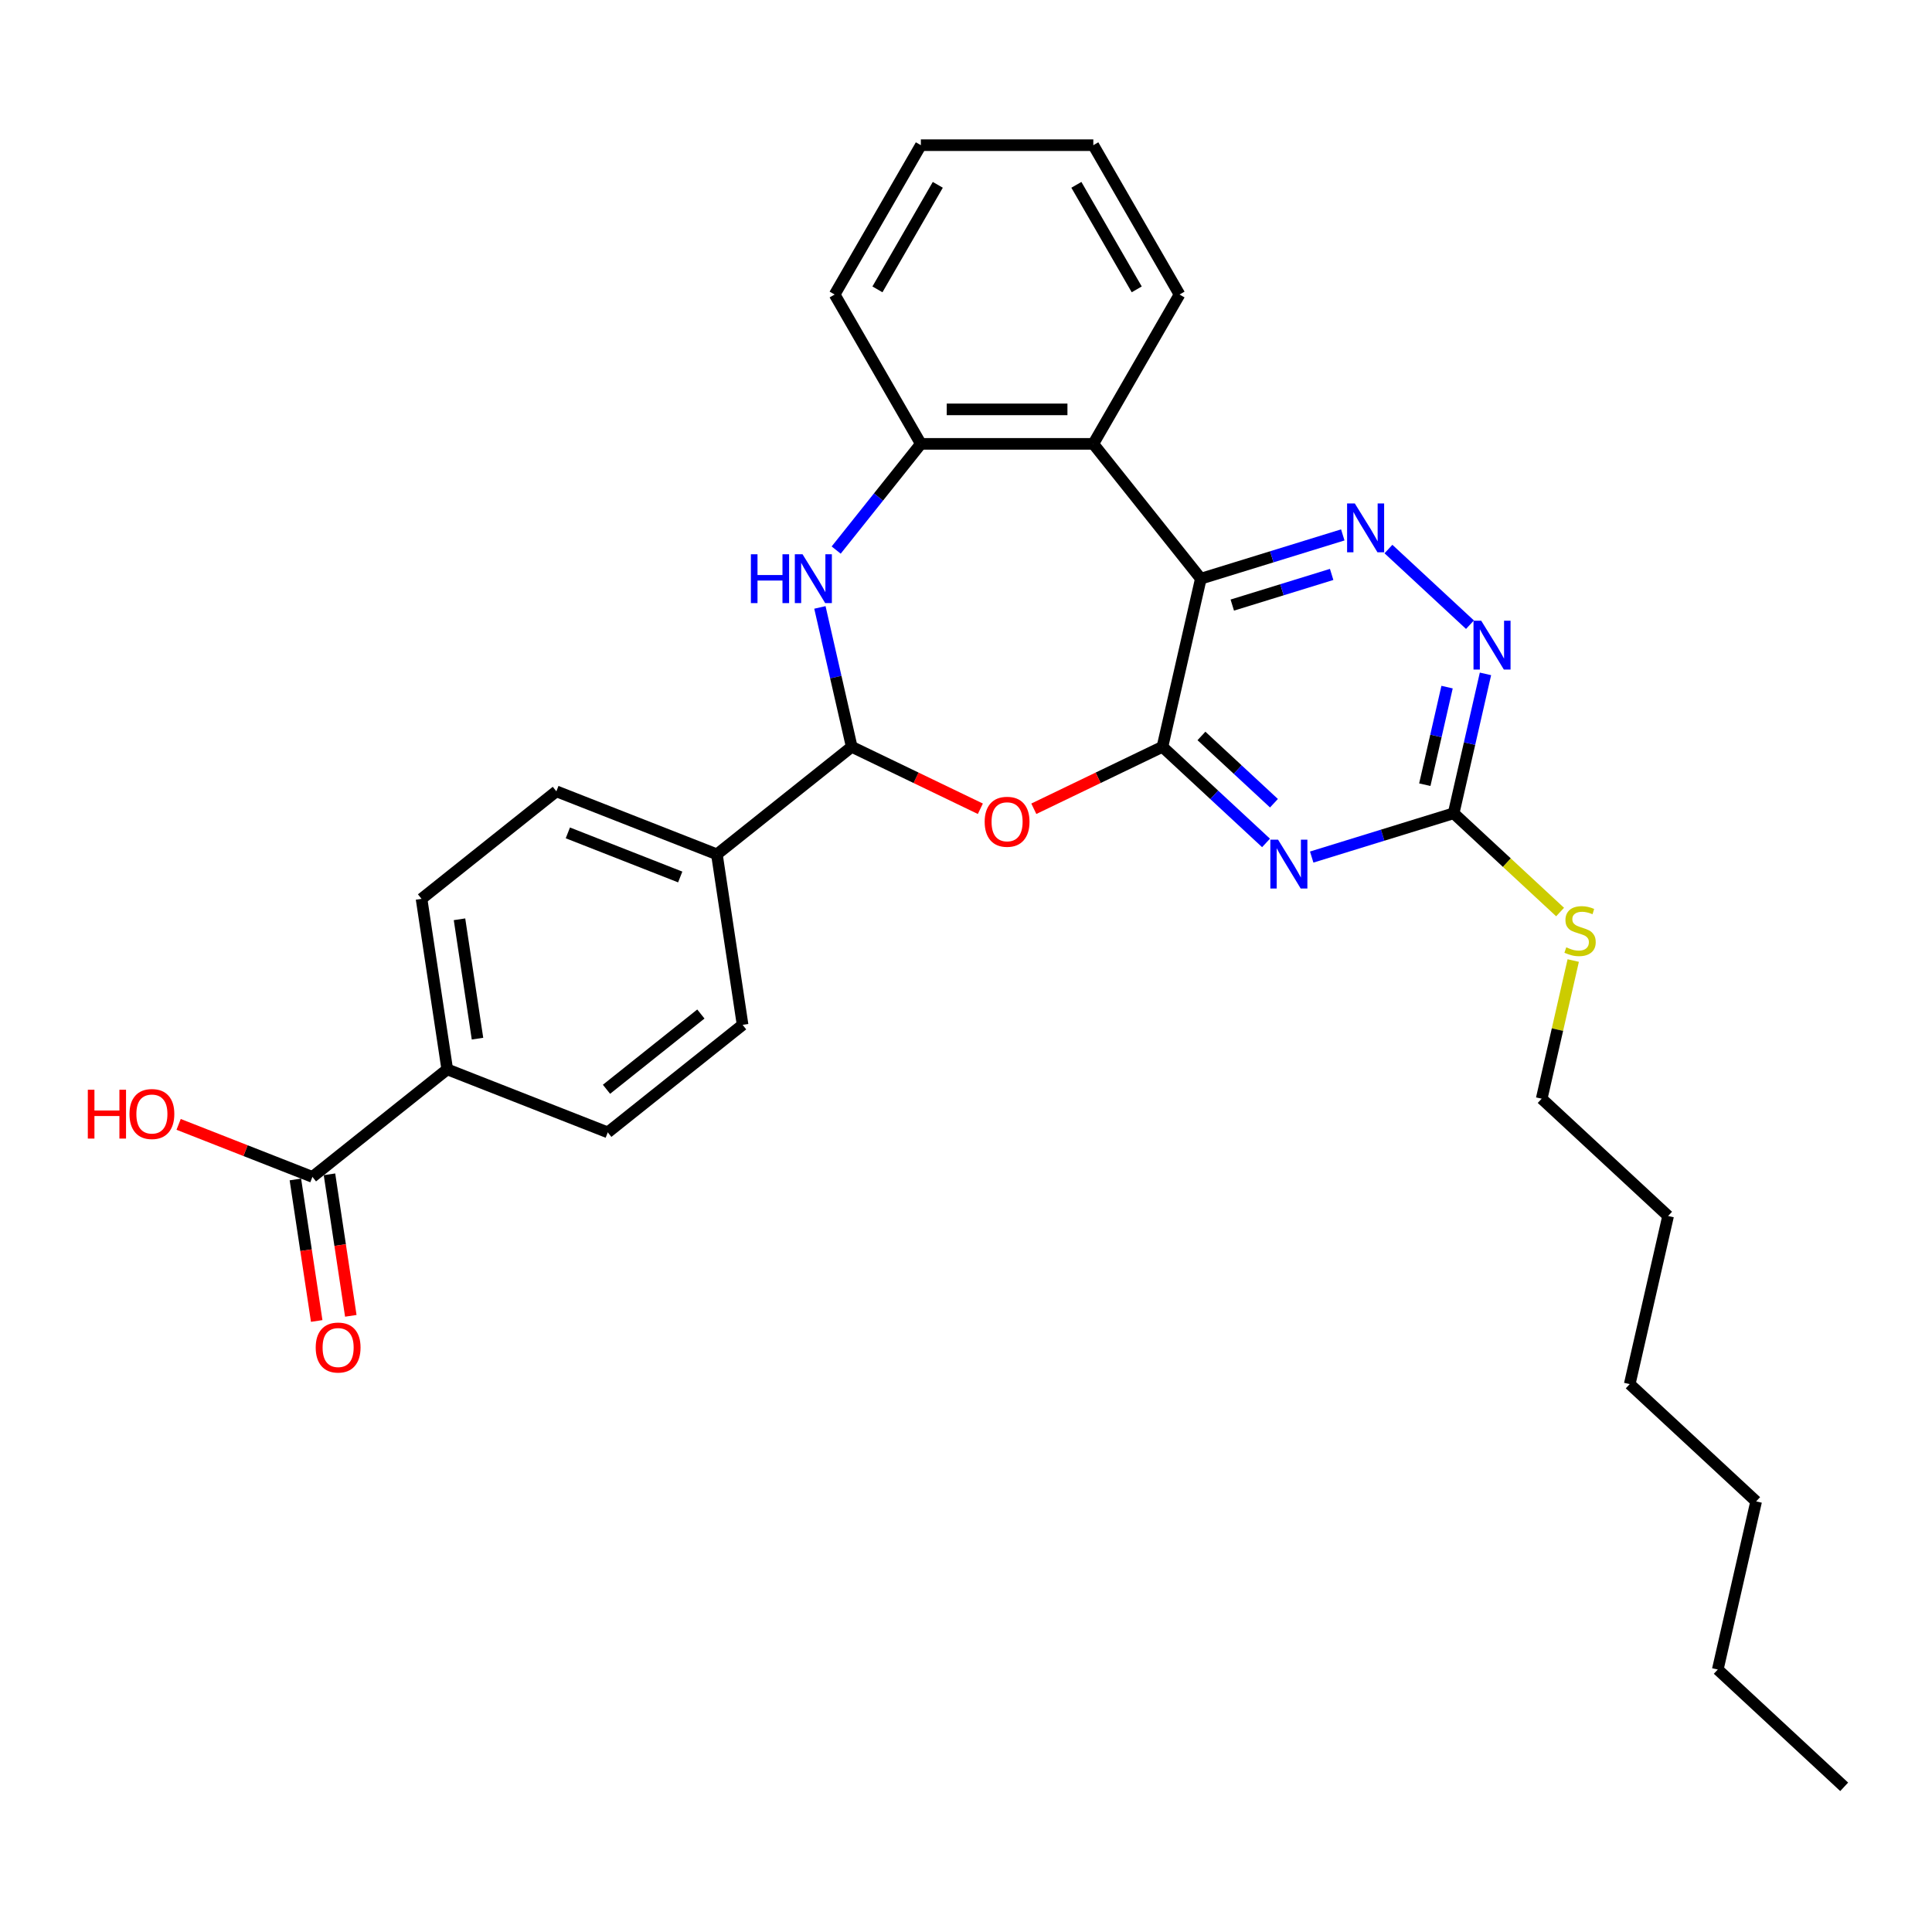 <?xml version='1.0' encoding='iso-8859-1'?>
<svg version='1.1' baseProfile='full'
              xmlns='http://www.w3.org/2000/svg'
                      xmlns:rdkit='http://www.rdkit.org/xml'
                      xmlns:xlink='http://www.w3.org/1999/xlink'
                  xml:space='preserve'
width='1000px' height='1000px' viewBox='0 0 1000 1000'>
<!-- END OF HEADER -->
<rect style='opacity:1.0;fill:#FFFFFF;stroke:none' width='1000' height='1000' x='0' y='0'> </rect>
<path class='bond-0' d='M 601.685,386.55 L 621.547,299.53' style='fill:none;fill-rule:evenodd;stroke:#000000;stroke-width:6px;stroke-linecap:butt;stroke-linejoin:miter;stroke-opacity:1' />
<path class='bond-1' d='M 601.685,386.55 L 628.492,411.422' style='fill:none;fill-rule:evenodd;stroke:#000000;stroke-width:6px;stroke-linecap:butt;stroke-linejoin:miter;stroke-opacity:1' />
<path class='bond-1' d='M 628.492,411.422 L 655.298,436.295' style='fill:none;fill-rule:evenodd;stroke:#0000FF;stroke-width:6px;stroke-linecap:butt;stroke-linejoin:miter;stroke-opacity:1' />
<path class='bond-1' d='M 621.87,380.925 L 640.634,398.336' style='fill:none;fill-rule:evenodd;stroke:#000000;stroke-width:6px;stroke-linecap:butt;stroke-linejoin:miter;stroke-opacity:1' />
<path class='bond-1' d='M 640.634,398.336 L 659.399,415.747' style='fill:none;fill-rule:evenodd;stroke:#0000FF;stroke-width:6px;stroke-linecap:butt;stroke-linejoin:miter;stroke-opacity:1' />
<path class='bond-2' d='M 601.685,386.55 L 568.394,402.582' style='fill:none;fill-rule:evenodd;stroke:#000000;stroke-width:6px;stroke-linecap:butt;stroke-linejoin:miter;stroke-opacity:1' />
<path class='bond-2' d='M 568.394,402.582 L 535.102,418.615' style='fill:none;fill-rule:evenodd;stroke:#FF0000;stroke-width:6px;stroke-linecap:butt;stroke-linejoin:miter;stroke-opacity:1' />
<path class='bond-3' d='M 621.547,299.53 L 658.284,288.198' style='fill:none;fill-rule:evenodd;stroke:#000000;stroke-width:6px;stroke-linecap:butt;stroke-linejoin:miter;stroke-opacity:1' />
<path class='bond-3' d='M 658.284,288.198 L 695.022,276.866' style='fill:none;fill-rule:evenodd;stroke:#0000FF;stroke-width:6px;stroke-linecap:butt;stroke-linejoin:miter;stroke-opacity:1' />
<path class='bond-3' d='M 637.83,313.189 L 663.546,305.256' style='fill:none;fill-rule:evenodd;stroke:#000000;stroke-width:6px;stroke-linecap:butt;stroke-linejoin:miter;stroke-opacity:1' />
<path class='bond-3' d='M 663.546,305.256 L 689.262,297.324' style='fill:none;fill-rule:evenodd;stroke:#0000FF;stroke-width:6px;stroke-linecap:butt;stroke-linejoin:miter;stroke-opacity:1' />
<path class='bond-6' d='M 621.547,299.53 L 565.896,229.745' style='fill:none;fill-rule:evenodd;stroke:#000000;stroke-width:6px;stroke-linecap:butt;stroke-linejoin:miter;stroke-opacity:1' />
<path class='bond-7' d='M 678.934,443.615 L 715.671,432.283' style='fill:none;fill-rule:evenodd;stroke:#0000FF;stroke-width:6px;stroke-linecap:butt;stroke-linejoin:miter;stroke-opacity:1' />
<path class='bond-7' d='M 715.671,432.283 L 752.408,420.951' style='fill:none;fill-rule:evenodd;stroke:#000000;stroke-width:6px;stroke-linecap:butt;stroke-linejoin:miter;stroke-opacity:1' />
<path class='bond-5' d='M 507.432,418.615 L 474.14,402.582' style='fill:none;fill-rule:evenodd;stroke:#FF0000;stroke-width:6px;stroke-linecap:butt;stroke-linejoin:miter;stroke-opacity:1' />
<path class='bond-5' d='M 474.14,402.582 L 440.849,386.55' style='fill:none;fill-rule:evenodd;stroke:#000000;stroke-width:6px;stroke-linecap:butt;stroke-linejoin:miter;stroke-opacity:1' />
<path class='bond-30' d='M 718.657,284.186 L 760.855,323.34' style='fill:none;fill-rule:evenodd;stroke:#0000FF;stroke-width:6px;stroke-linecap:butt;stroke-linejoin:miter;stroke-opacity:1' />
<path class='bond-4' d='M 424.381,314.4 L 432.615,350.475' style='fill:none;fill-rule:evenodd;stroke:#0000FF;stroke-width:6px;stroke-linecap:butt;stroke-linejoin:miter;stroke-opacity:1' />
<path class='bond-4' d='M 432.615,350.475 L 440.849,386.55' style='fill:none;fill-rule:evenodd;stroke:#000000;stroke-width:6px;stroke-linecap:butt;stroke-linejoin:miter;stroke-opacity:1' />
<path class='bond-31' d='M 432.805,284.711 L 454.721,257.228' style='fill:none;fill-rule:evenodd;stroke:#0000FF;stroke-width:6px;stroke-linecap:butt;stroke-linejoin:miter;stroke-opacity:1' />
<path class='bond-31' d='M 454.721,257.228 L 476.638,229.745' style='fill:none;fill-rule:evenodd;stroke:#000000;stroke-width:6px;stroke-linecap:butt;stroke-linejoin:miter;stroke-opacity:1' />
<path class='bond-11' d='M 440.849,386.55 L 371.064,442.201' style='fill:none;fill-rule:evenodd;stroke:#000000;stroke-width:6px;stroke-linecap:butt;stroke-linejoin:miter;stroke-opacity:1' />
<path class='bond-8' d='M 565.896,229.745 L 476.638,229.745' style='fill:none;fill-rule:evenodd;stroke:#000000;stroke-width:6px;stroke-linecap:butt;stroke-linejoin:miter;stroke-opacity:1' />
<path class='bond-8' d='M 552.507,211.894 L 490.027,211.894' style='fill:none;fill-rule:evenodd;stroke:#000000;stroke-width:6px;stroke-linecap:butt;stroke-linejoin:miter;stroke-opacity:1' />
<path class='bond-20' d='M 565.896,229.745 L 610.525,152.446' style='fill:none;fill-rule:evenodd;stroke:#000000;stroke-width:6px;stroke-linecap:butt;stroke-linejoin:miter;stroke-opacity:1' />
<path class='bond-9' d='M 752.408,420.951 L 760.642,384.876' style='fill:none;fill-rule:evenodd;stroke:#000000;stroke-width:6px;stroke-linecap:butt;stroke-linejoin:miter;stroke-opacity:1' />
<path class='bond-9' d='M 760.642,384.876 L 768.876,348.802' style='fill:none;fill-rule:evenodd;stroke:#0000FF;stroke-width:6px;stroke-linecap:butt;stroke-linejoin:miter;stroke-opacity:1' />
<path class='bond-9' d='M 737.475,406.156 L 743.238,380.904' style='fill:none;fill-rule:evenodd;stroke:#000000;stroke-width:6px;stroke-linecap:butt;stroke-linejoin:miter;stroke-opacity:1' />
<path class='bond-9' d='M 743.238,380.904 L 749.002,355.652' style='fill:none;fill-rule:evenodd;stroke:#0000FF;stroke-width:6px;stroke-linecap:butt;stroke-linejoin:miter;stroke-opacity:1' />
<path class='bond-18' d='M 752.408,420.951 L 779.956,446.511' style='fill:none;fill-rule:evenodd;stroke:#000000;stroke-width:6px;stroke-linecap:butt;stroke-linejoin:miter;stroke-opacity:1' />
<path class='bond-18' d='M 779.956,446.511 L 807.503,472.071' style='fill:none;fill-rule:evenodd;stroke:#CCCC00;stroke-width:6px;stroke-linecap:butt;stroke-linejoin:miter;stroke-opacity:1' />
<path class='bond-21' d='M 476.638,229.745 L 432.009,152.446' style='fill:none;fill-rule:evenodd;stroke:#000000;stroke-width:6px;stroke-linecap:butt;stroke-linejoin:miter;stroke-opacity:1' />
<path class='bond-10' d='M 161.71,609.155 L 231.495,553.504' style='fill:none;fill-rule:evenodd;stroke:#000000;stroke-width:6px;stroke-linecap:butt;stroke-linejoin:miter;stroke-opacity:1' />
<path class='bond-13' d='M 152.884,610.485 L 158.405,647.109' style='fill:none;fill-rule:evenodd;stroke:#000000;stroke-width:6px;stroke-linecap:butt;stroke-linejoin:miter;stroke-opacity:1' />
<path class='bond-13' d='M 158.405,647.109 L 163.925,683.733' style='fill:none;fill-rule:evenodd;stroke:#FF0000;stroke-width:6px;stroke-linecap:butt;stroke-linejoin:miter;stroke-opacity:1' />
<path class='bond-13' d='M 170.537,607.825 L 176.057,644.448' style='fill:none;fill-rule:evenodd;stroke:#000000;stroke-width:6px;stroke-linecap:butt;stroke-linejoin:miter;stroke-opacity:1' />
<path class='bond-13' d='M 176.057,644.448 L 181.577,681.072' style='fill:none;fill-rule:evenodd;stroke:#FF0000;stroke-width:6px;stroke-linecap:butt;stroke-linejoin:miter;stroke-opacity:1' />
<path class='bond-19' d='M 161.71,609.155 L 127.084,595.565' style='fill:none;fill-rule:evenodd;stroke:#000000;stroke-width:6px;stroke-linecap:butt;stroke-linejoin:miter;stroke-opacity:1' />
<path class='bond-19' d='M 127.084,595.565 L 92.458,581.975' style='fill:none;fill-rule:evenodd;stroke:#FF0000;stroke-width:6px;stroke-linecap:butt;stroke-linejoin:miter;stroke-opacity:1' />
<path class='bond-14' d='M 371.064,442.201 L 384.367,530.462' style='fill:none;fill-rule:evenodd;stroke:#000000;stroke-width:6px;stroke-linecap:butt;stroke-linejoin:miter;stroke-opacity:1' />
<path class='bond-15' d='M 371.064,442.201 L 287.976,409.592' style='fill:none;fill-rule:evenodd;stroke:#000000;stroke-width:6px;stroke-linecap:butt;stroke-linejoin:miter;stroke-opacity:1' />
<path class='bond-15' d='M 352.079,453.927 L 293.918,431.1' style='fill:none;fill-rule:evenodd;stroke:#000000;stroke-width:6px;stroke-linecap:butt;stroke-linejoin:miter;stroke-opacity:1' />
<path class='bond-12' d='M 231.495,553.504 L 218.192,465.243' style='fill:none;fill-rule:evenodd;stroke:#000000;stroke-width:6px;stroke-linecap:butt;stroke-linejoin:miter;stroke-opacity:1' />
<path class='bond-12' d='M 247.152,537.604 L 237.839,475.821' style='fill:none;fill-rule:evenodd;stroke:#000000;stroke-width:6px;stroke-linecap:butt;stroke-linejoin:miter;stroke-opacity:1' />
<path class='bond-32' d='M 231.495,553.504 L 314.583,586.113' style='fill:none;fill-rule:evenodd;stroke:#000000;stroke-width:6px;stroke-linecap:butt;stroke-linejoin:miter;stroke-opacity:1' />
<path class='bond-17' d='M 384.367,530.462 L 314.583,586.113' style='fill:none;fill-rule:evenodd;stroke:#000000;stroke-width:6px;stroke-linecap:butt;stroke-linejoin:miter;stroke-opacity:1' />
<path class='bond-17' d='M 362.769,524.853 L 313.92,563.809' style='fill:none;fill-rule:evenodd;stroke:#000000;stroke-width:6px;stroke-linecap:butt;stroke-linejoin:miter;stroke-opacity:1' />
<path class='bond-16' d='M 287.976,409.592 L 218.192,465.243' style='fill:none;fill-rule:evenodd;stroke:#000000;stroke-width:6px;stroke-linecap:butt;stroke-linejoin:miter;stroke-opacity:1' />
<path class='bond-22' d='M 814.298,497.175 L 806.138,532.928' style='fill:none;fill-rule:evenodd;stroke:#CCCC00;stroke-width:6px;stroke-linecap:butt;stroke-linejoin:miter;stroke-opacity:1' />
<path class='bond-22' d='M 806.138,532.928 L 797.977,568.682' style='fill:none;fill-rule:evenodd;stroke:#000000;stroke-width:6px;stroke-linecap:butt;stroke-linejoin:miter;stroke-opacity:1' />
<path class='bond-27' d='M 610.525,152.446 L 565.896,75.146' style='fill:none;fill-rule:evenodd;stroke:#000000;stroke-width:6px;stroke-linecap:butt;stroke-linejoin:miter;stroke-opacity:1' />
<path class='bond-27' d='M 588.371,149.777 L 557.13,95.667' style='fill:none;fill-rule:evenodd;stroke:#000000;stroke-width:6px;stroke-linecap:butt;stroke-linejoin:miter;stroke-opacity:1' />
<path class='bond-33' d='M 432.009,152.446 L 476.638,75.146' style='fill:none;fill-rule:evenodd;stroke:#000000;stroke-width:6px;stroke-linecap:butt;stroke-linejoin:miter;stroke-opacity:1' />
<path class='bond-33' d='M 454.163,149.777 L 485.404,95.667' style='fill:none;fill-rule:evenodd;stroke:#000000;stroke-width:6px;stroke-linecap:butt;stroke-linejoin:miter;stroke-opacity:1' />
<path class='bond-23' d='M 797.977,568.682 L 863.408,629.393' style='fill:none;fill-rule:evenodd;stroke:#000000;stroke-width:6px;stroke-linecap:butt;stroke-linejoin:miter;stroke-opacity:1' />
<path class='bond-26' d='M 863.408,629.393 L 843.546,716.412' style='fill:none;fill-rule:evenodd;stroke:#000000;stroke-width:6px;stroke-linecap:butt;stroke-linejoin:miter;stroke-opacity:1' />
<path class='bond-24' d='M 889.115,864.143 L 908.977,777.123' style='fill:none;fill-rule:evenodd;stroke:#000000;stroke-width:6px;stroke-linecap:butt;stroke-linejoin:miter;stroke-opacity:1' />
<path class='bond-29' d='M 889.115,864.143 L 954.545,924.854' style='fill:none;fill-rule:evenodd;stroke:#000000;stroke-width:6px;stroke-linecap:butt;stroke-linejoin:miter;stroke-opacity:1' />
<path class='bond-25' d='M 908.977,777.123 L 843.546,716.412' style='fill:none;fill-rule:evenodd;stroke:#000000;stroke-width:6px;stroke-linecap:butt;stroke-linejoin:miter;stroke-opacity:1' />
<path class='bond-28' d='M 565.896,75.146 L 476.638,75.146' style='fill:none;fill-rule:evenodd;stroke:#000000;stroke-width:6px;stroke-linecap:butt;stroke-linejoin:miter;stroke-opacity:1' />
<path  class='atom-2' d='M 661.529 434.622
L 669.812 448.01
Q 670.633 449.331, 671.954 451.723
Q 673.275 454.115, 673.346 454.258
L 673.346 434.622
L 676.702 434.622
L 676.702 459.899
L 673.239 459.899
L 664.349 445.261
Q 663.314 443.547, 662.207 441.584
Q 661.136 439.62, 660.814 439.013
L 660.814 459.899
L 657.53 459.899
L 657.53 434.622
L 661.529 434.622
' fill='#0000FF'/>
<path  class='atom-3' d='M 509.664 425.349
Q 509.664 419.279, 512.663 415.887
Q 515.662 412.496, 521.267 412.496
Q 526.872 412.496, 529.871 415.887
Q 532.871 419.279, 532.871 425.349
Q 532.871 431.49, 529.836 434.988
Q 526.801 438.452, 521.267 438.452
Q 515.697 438.452, 512.663 434.988
Q 509.664 431.525, 509.664 425.349
M 521.267 435.595
Q 525.123 435.595, 527.194 433.025
Q 529.3 430.418, 529.3 425.349
Q 529.3 420.386, 527.194 417.887
Q 525.123 415.352, 521.267 415.352
Q 517.411 415.352, 515.305 417.851
Q 513.234 420.35, 513.234 425.349
Q 513.234 430.454, 515.305 433.025
Q 517.411 435.595, 521.267 435.595
' fill='#FF0000'/>
<path  class='atom-4' d='M 701.252 260.582
L 709.535 273.97
Q 710.356 275.291, 711.677 277.684
Q 712.998 280.076, 713.07 280.218
L 713.07 260.582
L 716.426 260.582
L 716.426 285.86
L 712.963 285.86
L 704.072 271.221
Q 703.037 269.508, 701.93 267.544
Q 700.859 265.58, 700.538 264.973
L 700.538 285.86
L 697.253 285.86
L 697.253 260.582
L 701.252 260.582
' fill='#0000FF'/>
<path  class='atom-5' d='M 388.658 286.891
L 392.085 286.891
L 392.085 297.638
L 405.01 297.638
L 405.01 286.891
L 408.437 286.891
L 408.437 312.169
L 405.01 312.169
L 405.01 300.494
L 392.085 300.494
L 392.085 312.169
L 388.658 312.169
L 388.658 286.891
' fill='#0000FF'/>
<path  class='atom-5' d='M 415.399 286.891
L 423.682 300.28
Q 424.504 301.601, 425.825 303.993
Q 427.146 306.385, 427.217 306.528
L 427.217 286.891
L 430.573 286.891
L 430.573 312.169
L 427.11 312.169
L 418.22 297.53
Q 417.184 295.817, 416.078 293.853
Q 415.007 291.889, 414.685 291.282
L 414.685 312.169
L 411.401 312.169
L 411.401 286.891
L 415.399 286.891
' fill='#0000FF'/>
<path  class='atom-10' d='M 766.683 321.292
L 774.966 334.681
Q 775.787 336.002, 777.108 338.394
Q 778.429 340.786, 778.5 340.929
L 778.5 321.292
L 781.856 321.292
L 781.856 346.57
L 778.393 346.57
L 769.503 331.932
Q 768.468 330.218, 767.361 328.255
Q 766.29 326.291, 765.968 325.684
L 765.968 346.57
L 762.684 346.57
L 762.684 321.292
L 766.683 321.292
' fill='#0000FF'/>
<path  class='atom-14' d='M 163.41 697.487
Q 163.41 691.418, 166.409 688.026
Q 169.408 684.634, 175.014 684.634
Q 180.619 684.634, 183.618 688.026
Q 186.617 691.418, 186.617 697.487
Q 186.617 703.628, 183.582 707.127
Q 180.548 710.59, 175.014 710.59
Q 169.444 710.59, 166.409 707.127
Q 163.41 703.664, 163.41 697.487
M 175.014 707.734
Q 178.87 707.734, 180.94 705.163
Q 183.047 702.557, 183.047 697.487
Q 183.047 692.524, 180.94 690.025
Q 178.87 687.49, 175.014 687.49
Q 171.158 687.49, 169.051 689.99
Q 166.98 692.489, 166.98 697.487
Q 166.98 702.593, 169.051 705.163
Q 171.158 707.734, 175.014 707.734
' fill='#FF0000'/>
<path  class='atom-19' d='M 810.698 490.338
Q 810.984 490.445, 812.162 490.945
Q 813.34 491.445, 814.626 491.766
Q 815.947 492.052, 817.232 492.052
Q 819.624 492.052, 821.016 490.909
Q 822.409 489.731, 822.409 487.696
Q 822.409 486.303, 821.695 485.446
Q 821.016 484.59, 819.945 484.125
Q 818.874 483.661, 817.089 483.126
Q 814.84 482.447, 813.483 481.805
Q 812.162 481.162, 811.198 479.805
Q 810.27 478.449, 810.27 476.164
Q 810.27 472.986, 812.412 471.022
Q 814.59 469.059, 818.874 469.059
Q 821.802 469.059, 825.122 470.451
L 824.301 473.2
Q 821.266 471.951, 818.981 471.951
Q 816.518 471.951, 815.161 472.986
Q 813.804 473.986, 813.84 475.735
Q 813.84 477.092, 814.519 477.913
Q 815.233 478.734, 816.232 479.198
Q 817.268 479.663, 818.981 480.198
Q 821.266 480.912, 822.623 481.626
Q 823.98 482.34, 824.944 483.804
Q 825.944 485.232, 825.944 487.696
Q 825.944 491.195, 823.587 493.087
Q 821.266 494.943, 817.375 494.943
Q 815.125 494.943, 813.412 494.444
Q 811.734 493.979, 809.734 493.158
L 810.698 490.338
' fill='#CCCC00'/>
<path  class='atom-20' d='M 45.455 564.049
L 48.882 564.049
L 48.882 574.796
L 61.807 574.796
L 61.807 564.049
L 65.234 564.049
L 65.234 589.327
L 61.807 589.327
L 61.807 577.652
L 48.882 577.652
L 48.882 589.327
L 45.455 589.327
L 45.455 564.049
' fill='#FF0000'/>
<path  class='atom-20' d='M 67.019 576.617
Q 67.019 570.547, 70.018 567.156
Q 73.017 563.764, 78.623 563.764
Q 84.228 563.764, 87.227 567.156
Q 90.226 570.547, 90.226 576.617
Q 90.226 582.758, 87.192 586.257
Q 84.157 589.72, 78.623 589.72
Q 73.053 589.72, 70.018 586.257
Q 67.019 582.793, 67.019 576.617
M 78.623 586.864
Q 82.479 586.864, 84.549 584.293
Q 86.656 581.687, 86.656 576.617
Q 86.656 571.654, 84.549 569.155
Q 82.479 566.62, 78.623 566.62
Q 74.767 566.62, 72.66 569.119
Q 70.59 571.618, 70.59 576.617
Q 70.59 581.722, 72.66 584.293
Q 74.767 586.864, 78.623 586.864
' fill='#FF0000'/>
</svg>
